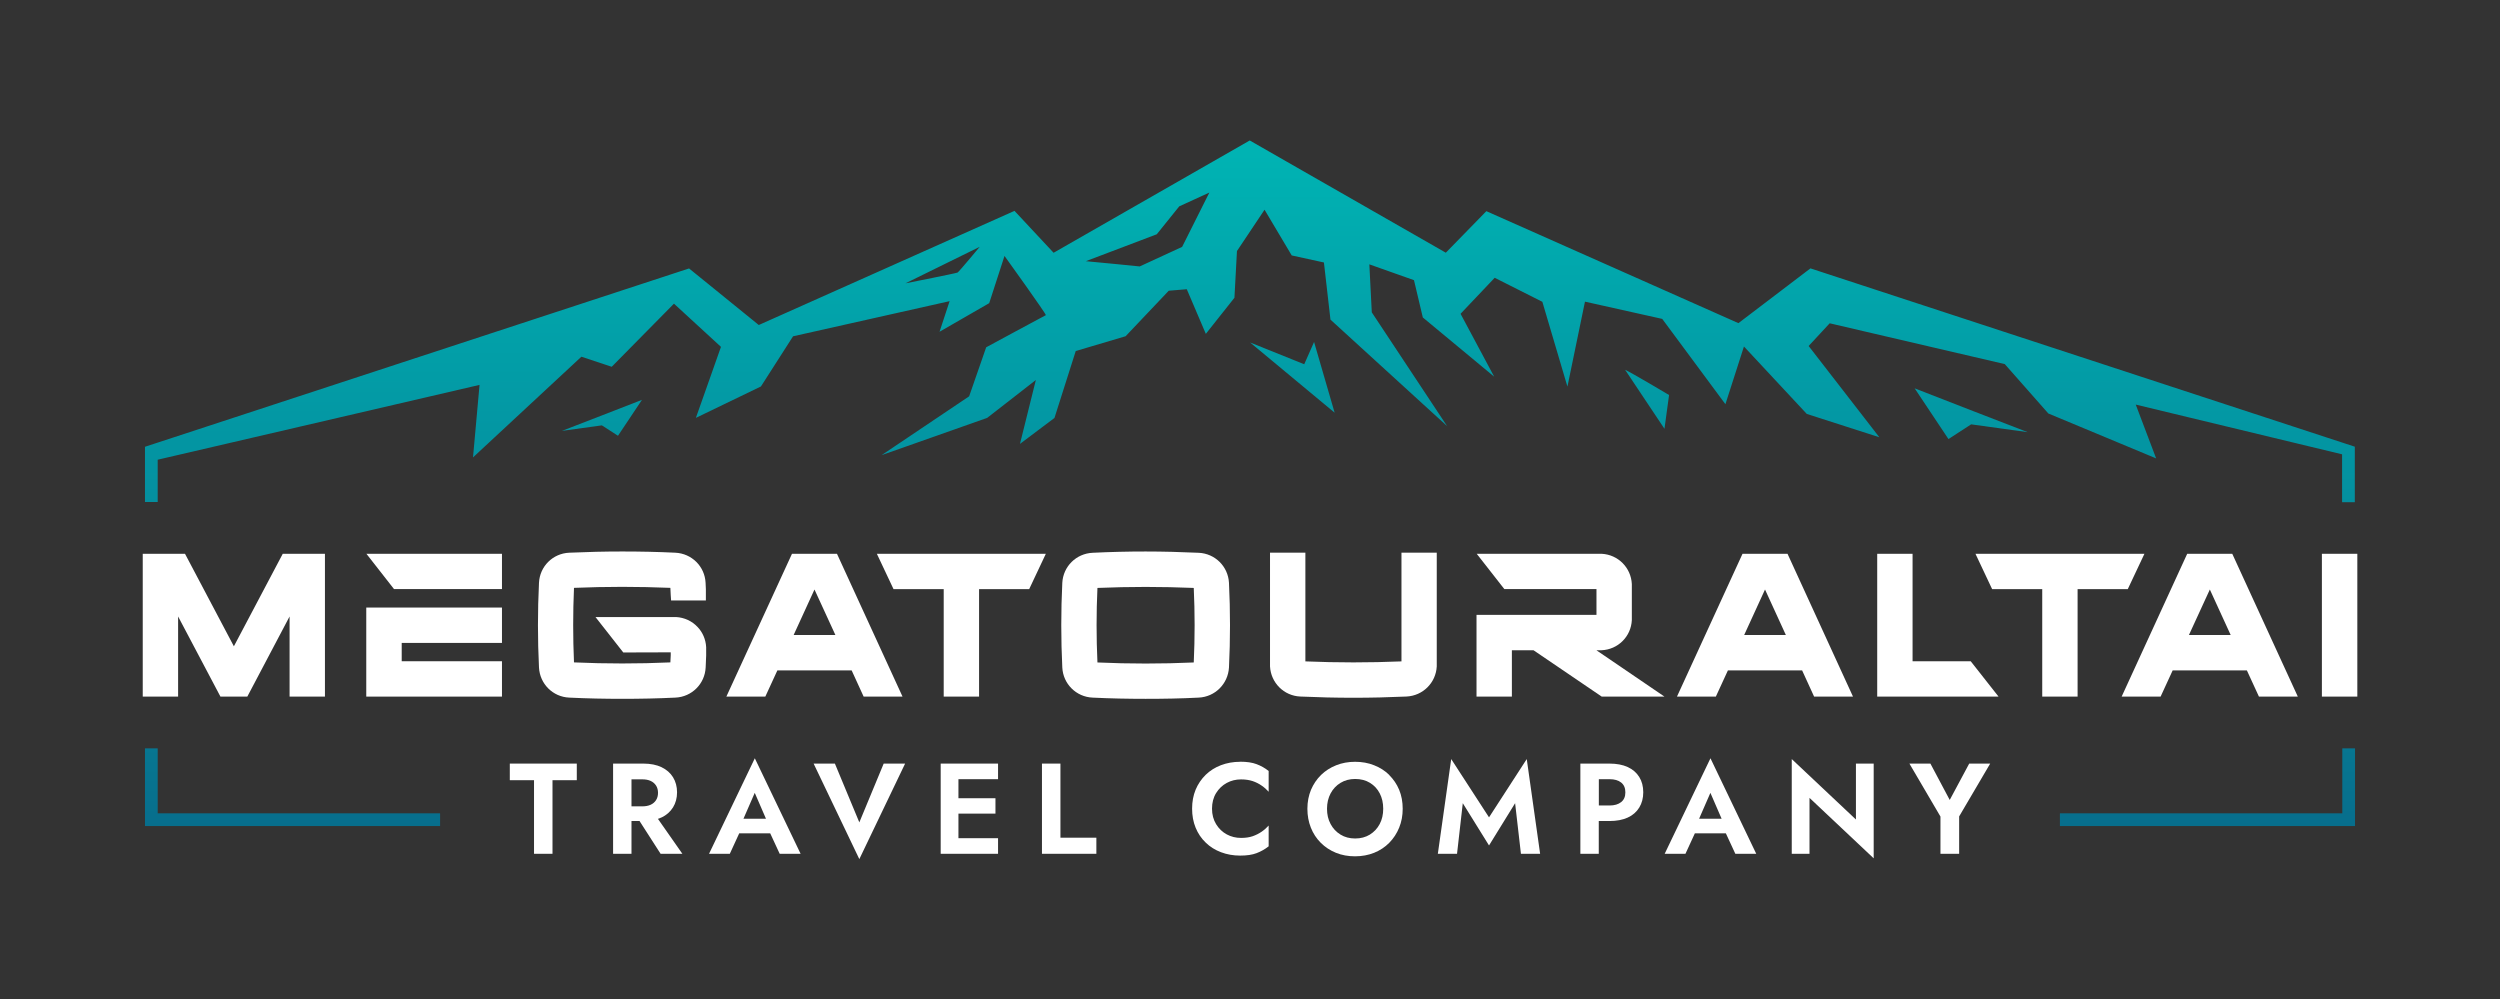 <?xml version="1.0" encoding="UTF-8"?> <svg xmlns="http://www.w3.org/2000/svg" xmlns:xlink="http://www.w3.org/1999/xlink" id="Layer_1" data-name="Layer 1" viewBox="0 0 347.83 139.03"><rect x="0" y="0" width="347.83" height="139.03" fill="#333333" stroke="none"/><defs><style> .cls-1 { fill: url(#linear-gradient-2); } .cls-2 { fill: #fff; } .cls-3 { fill: url(#linear-gradient-6); } .cls-4 { fill: url(#linear-gradient-5); } .cls-5 { fill: url(#linear-gradient-7); } .cls-6 { fill: url(#linear-gradient-3); } .cls-7 { fill: url(#linear-gradient); } .cls-8 { fill: url(#linear-gradient-4); } </style><linearGradient id="linear-gradient" x1="40.7" y1="122.94" x2="40.7" y2="21.31" gradientUnits="userSpaceOnUse"><stop offset="0" stop-color="#086889"></stop><stop offset="1" stop-color="#00b3b3"></stop></linearGradient><linearGradient id="linear-gradient-2" x1="307.13" x2="307.13" xlink:href="#linear-gradient"></linearGradient><linearGradient id="linear-gradient-3" x1="173.91" y1="122.94" x2="173.91" y2="21.31" xlink:href="#linear-gradient"></linearGradient><linearGradient id="linear-gradient-4" x1="179.81" y1="122.94" x2="179.81" y2="21.31" xlink:href="#linear-gradient"></linearGradient><linearGradient id="linear-gradient-5" x1="274.25" y1="122.94" x2="274.25" y2="21.31" xlink:href="#linear-gradient"></linearGradient><linearGradient id="linear-gradient-6" x1="229.16" y1="122.94" x2="229.16" y2="21.31" xlink:href="#linear-gradient"></linearGradient><linearGradient id="linear-gradient-7" x1="83.74" y1="122.94" x2="83.74" y2="21.31" xlink:href="#linear-gradient"></linearGradient></defs><polygon class="cls-7" points="21.94 104.12 20.17 104.12 20.17 114.93 61.23 114.93 61.23 113.16 21.94 113.16 21.94 104.12"></polygon><polygon class="cls-1" points="325.89 113.16 286.6 113.16 286.6 114.93 327.66 114.93 327.66 104.12 325.89 104.12 325.89 113.16"></polygon><path class="cls-6" d="m21.94,63.96l44.78-10.41-.91,10.09,15.08-14.01,4.22,1.4,8.66-8.78,6.54,6.01-3.49,9.88,9.05-4.37,4.47-6.98,21.78-4.89-1.4,4.26,6.91-3.98,2.13-6.57s5.89,8.19,5.75,8.24c-.13.05-8.3,4.47-8.3,4.47l-2.37,6.82-12.19,8.19,14.7-5.19,6.77-5.27-2.21,8.89,4.8-3.61,2.96-9.31,6.94-2.06,6-6.33,2.51-.21,2.65,6.21,3.98-5.02.35-6.5,3.84-5.75,3.78,6.36,4.48.98.91,7.95,16.23,14.82-10.48-15.83-.34-6.68,6.21,2.2,1.23,5.19,9.93,8.24-4.68-8.75,4.75-5.01,6.63,3.34,3.49,11.8,2.44-11.82,10.75,2.4,8.79,11.87,2.58-8.03,8.74,9.38,10.1,3.25-9.84-12.7,2.93-3.16,24.36,5.68,6.06,6.87,15,6.25-2.84-7.49,28.71,6.92v6.66h1.77v-7.68h0v-.04l-75.74-24.81-10.02,7.62-35.07-15.58-5.64,5.78-22.14-12.67h0s-5.13-2.94-5.13-2.94h-.02l-27.28,15.62-5.44-5.83-35.58,15.88-9.7-7.87L21.94,61.58h0s-1.77.58-1.77.58v7.68h1.77v-5.88Zm138.99-31.35l3.14-3.9,4.19-1.92-3.79,7.56-5.9,2.72s-7.28-.73-7.5-.73l9.86-3.74Zm-24.62,1.73c-.17.2-2.9,3.49-3.08,3.58-.18.1-6.84,1.42-7.25,1.5l10.33-5.08Z"></path><g><polygon class="cls-2" points="24.78 85.77 30.67 96.92 34.41 96.92 40.29 85.77 40.29 96.92 45.21 96.92 45.21 77.05 39.34 77.05 32.54 89.92 25.74 77.05 19.86 77.05 19.86 96.92 24.78 96.92 24.78 85.77"></polygon><polygon class="cls-2" points="54.82 81.96 69.84 81.96 69.84 77.05 50.98 77.05 54.82 81.96"></polygon><polygon class="cls-2" points="50.96 96.92 69.84 96.92 69.84 92 55.89 92 55.89 89.45 69.84 89.45 69.84 84.53 50.96 84.53 50.96 96.92"></polygon><path class="cls-2" d="m94.03,85.85h-11.18l3.87,4.93,6.6-.02v.41c-.01.33-.03.66-.05.99-2.23.1-4.48.15-6.7.15s-4.48-.05-6.71-.15c-.15-3.44-.15-6.93,0-10.37,2.23-.09,4.48-.14,6.71-.14s4.47.05,6.7.14c.02.34.03.67.05,1.01l.05.74h4.84v-1.55c-.01-.3-.03-.59-.04-.9-.11-2.28-1.92-4.08-4.21-4.19-2.45-.12-4.93-.17-7.38-.17s-4.93.06-7.38.17c-2.29.1-4.1,1.9-4.21,4.19-.19,3.91-.19,7.87,0,11.78.12,2.28,1.92,4.09,4.21,4.19,2.46.12,4.94.17,7.39.17s4.93-.05,7.38-.17c2.28-.1,4.1-1.91,4.21-4.19.03-.53.05-1.06.07-1.64v-1.19c-.06-1.1-.5-2.08-1.2-2.81-.76-.81-1.82-1.32-3.01-1.38Z"></path><path class="cls-2" d="m101.07,96.92h5.41l1.68-3.65h10.33l1.67,3.65h5.41l-9.12-19.87h-6.26l-9.13,19.87Zm12.25-14.9l2.91,6.33h-5.81l2.9-6.33Z"></path><polygon class="cls-2" points="289.06 96.92 289.06 81.97 296.04 81.97 298.36 77.05 274.85 77.05 277.17 81.97 284.14 81.97 284.14 96.92 289.06 96.92"></polygon><path class="cls-2" d="m170.99,92.87c.19-3.9.19-7.87,0-11.78-.12-2.28-1.94-4.08-4.22-4.18-2.45-.11-4.93-.18-7.38-.18s-4.93.06-7.38.18c-2.28.11-4.09,1.9-4.21,4.18-.19,3.91-.19,7.88,0,11.78.11,2.28,1.93,4.09,4.21,4.19,2.45.12,4.93.17,7.38.17s4.93-.04,7.38-.17c2.28-.1,4.09-1.91,4.22-4.19Zm-4.9-.7c-2.23.1-4.48.15-6.7.15s-4.47-.05-6.7-.15c-.16-3.44-.16-6.93,0-10.37,2.23-.09,4.48-.14,6.7-.14s4.47.05,6.7.14c.16,3.44.16,6.93,0,10.37Z"></path><path class="cls-2" d="m194.98,92.02c-2.21.09-4.46.14-6.68.14s-4.47-.05-6.68-.14v-15.13s-4.92,0-4.92,0v15.83c.12,2.28,1.93,4.09,4.21,4.19,2.45.11,4.94.17,7.39.17s4.93-.06,7.39-.17c2.28-.11,4.09-1.91,4.21-4.19v-15.83s-4.91,0-4.91,0v15.13Z"></path><path class="cls-2" d="m222.83,90.47c2.28-.1,4.1-1.9,4.21-4.19v-5.02c-.11-2.28-1.91-4.09-4.19-4.21h-17.39l3.84,4.91h12.82v3.59h-16.69v11.37h4.92v-6.45h3.01l9.49,6.45h8.73s-9.47-6.45-9.47-6.45h.73Z"></path><path class="cls-2" d="m242.44,77.05l-9.12,19.87h5.41l1.68-3.65h10.32l1.67,3.65h5.41l-9.11-19.87h-6.27Zm.23,11.3l2.9-6.33,2.9,6.33h-5.8Z"></path><polygon class="cls-2" points="266.1 92 266.1 77.05 261.18 77.05 261.18 96.92 278.06 96.92 274.19 92 266.1 92"></polygon><path class="cls-2" d="m295.2,96.92h5.41l1.68-3.65h10.32l1.68,3.65h5.41l-9.12-19.87h-6.27l-9.12,19.87Zm12.26-14.9l2.9,6.33h-5.81l2.91-6.33Z"></path><rect class="cls-2" x="323.05" y="77.05" width="4.93" height="19.87"></rect><polygon class="cls-2" points="122 77.05 124.32 81.97 131.3 81.97 131.3 96.92 136.22 96.92 136.22 81.97 143.19 81.97 145.51 77.05 122 77.05"></polygon><polygon class="cls-2" points="70.93 108.55 74.3 108.55 74.3 118.79 76.87 118.79 76.87 108.55 80.25 108.55 80.25 106.24 70.93 106.24 70.93 108.55"></polygon><path class="cls-2" d="m92.04,113.74c.69-.33,1.22-.8,1.6-1.41.37-.6.56-1.3.56-2.09s-.19-1.5-.56-2.1c-.37-.6-.9-1.06-1.6-1.4-.69-.33-1.54-.5-2.53-.5h-4.21v12.55h2.56v-4.56h1.12l2.93,4.56h3.03l-3.4-4.86c.17-.06.34-.12.49-.2Zm-4.18-5.31h1.49c.45,0,.85.07,1.17.22.33.15.58.37.76.65.18.28.27.62.27,1.01s-.09.73-.27,1.01c-.18.28-.43.5-.76.65-.33.15-.72.22-1.17.22h-1.49v-3.77Z"></path><path class="cls-2" d="m98.65,118.79h2.89l1.31-2.85h4.31l1.32,2.85h2.91l-6.37-13.29-6.37,13.29Zm7.92-4.88h-3.13l1.57-3.6,1.56,3.6Z"></path><polygon class="cls-2" points="119.56 114.42 116.16 106.24 113.2 106.24 119.56 119.53 125.93 106.24 122.95 106.24 119.56 114.42"></polygon><polygon class="cls-2" points="132.53 106.24 130.88 106.24 130.88 118.79 132.53 118.79 133.35 118.79 138.86 118.79 138.86 116.62 133.35 116.62 133.35 113.2 138.5 113.2 138.5 111.06 133.35 111.06 133.35 108.41 138.86 108.41 138.86 106.24 133.35 106.24 132.53 106.24"></polygon><polygon class="cls-2" points="147.54 106.24 144.97 106.24 144.97 118.79 152.54 118.79 152.54 116.55 147.54 116.55 147.54 106.24"></polygon><path class="cls-2" d="m172.54,105.99c-.96,0-1.84.16-2.66.47-.82.31-1.53.76-2.13,1.34-.6.59-1.07,1.28-1.4,2.07-.33.8-.49,1.68-.49,2.64s.16,1.85.49,2.65c.33.8.79,1.49,1.4,2.07.6.59,1.31,1.03,2.13,1.34.82.31,1.71.47,2.66.47s1.68-.11,2.29-.34c.6-.23,1.16-.54,1.68-.95v-2.89c-.28.31-.6.6-.98.86-.38.26-.8.47-1.26.63-.47.16-1,.23-1.6.23-.72,0-1.38-.16-1.99-.49-.61-.33-1.1-.8-1.48-1.42-.38-.62-.57-1.34-.57-2.16s.19-1.56.57-2.17c.38-.61.87-1.08,1.48-1.41.61-.33,1.27-.49,1.99-.49.6,0,1.13.08,1.6.23.47.16.89.37,1.26.63.38.26.7.55.98.86v-2.89c-.51-.41-1.07-.72-1.68-.95-.6-.23-1.37-.34-2.29-.34Z"></path><path class="cls-2" d="m193.29,107.82c-.6-.59-1.31-1.04-2.11-1.35-.8-.32-1.68-.48-2.64-.48s-1.82.16-2.63.48-1.51.77-2.11,1.35c-.6.59-1.06,1.28-1.4,2.07-.33.8-.5,1.67-.5,2.63s.16,1.82.48,2.63c.32.81.78,1.51,1.38,2.11s1.3,1.06,2.11,1.39c.81.33,1.69.49,2.66.49s1.86-.17,2.66-.49c.81-.33,1.51-.79,2.1-1.39s1.05-1.3,1.38-2.11c.33-.81.49-1.68.49-2.63s-.16-1.83-.49-2.63c-.33-.79-.8-1.48-1.4-2.07Zm-1.33,6.83c-.33.62-.79,1.11-1.37,1.47-.59.36-1.27.54-2.04.54s-1.46-.18-2.04-.54c-.59-.36-1.05-.85-1.38-1.47-.34-.62-.5-1.33-.5-2.13s.17-1.51.5-2.13c.33-.62.79-1.11,1.38-1.47.59-.36,1.27-.54,2.04-.54s1.48.18,2.06.54c.59.36,1.04.85,1.36,1.47.32.62.48,1.33.48,2.13s-.16,1.51-.49,2.13Z"></path><polygon class="cls-2" points="207.17 113.72 201.91 105.61 200.05 118.79 202.72 118.79 203.52 111.75 207.17 117.63 210.8 111.75 211.61 118.79 214.28 118.79 212.42 105.61 207.17 113.72"></polygon><path class="cls-2" d="m226.47,106.72c-.7-.32-1.55-.48-2.54-.48h-4.05v12.55h2.56v-4.56h1.49c.99,0,1.84-.16,2.54-.48.7-.32,1.23-.79,1.6-1.39.37-.6.56-1.31.56-2.13s-.19-1.54-.56-2.13c-.37-.6-.91-1.06-1.6-1.38Zm-.92,4.88c-.39.31-.93.47-1.61.47h-1.49v-3.66h1.49c.68,0,1.22.15,1.61.46.39.31.59.76.59,1.37s-.2,1.05-.59,1.36Z"></path><path class="cls-2" d="m231.61,118.79h2.89l1.31-2.85h4.31l1.32,2.85h2.91l-6.37-13.29-6.37,13.29Zm7.92-4.88h-3.13l1.57-3.6,1.56,3.6Z"></path><polygon class="cls-2" points="258.22 114.02 249.29 105.61 249.29 118.79 251.76 118.79 251.76 111.01 260.69 119.42 260.69 106.24 258.22 106.24 258.22 114.02"></polygon><polygon class="cls-2" points="271.27 111.3 268.58 106.24 265.66 106.24 269.98 113.61 269.98 118.79 272.58 118.79 272.58 113.59 276.9 106.24 273.98 106.24 271.27 111.3"></polygon></g><polygon class="cls-8" points="181.46 50.68 173.93 47.65 185.69 57.42 182.83 47.58 181.46 50.68"></polygon><path class="cls-4" d="m271.09,61.09l3.16-2.05,7.87,1.09s-15.03-5.8-15.73-6.1l4.71,7.07Z"></path><path class="cls-3" d="m226.11,51.46l5.47,8.2.64-4.7s-5.29-3.15-6.1-3.5Z"></path><path class="cls-5" d="m83.74,59.18l2.24,1.45,3.34-5c-.5.21-11.14,4.32-11.14,4.32l5.57-.77Z"></path></svg> 